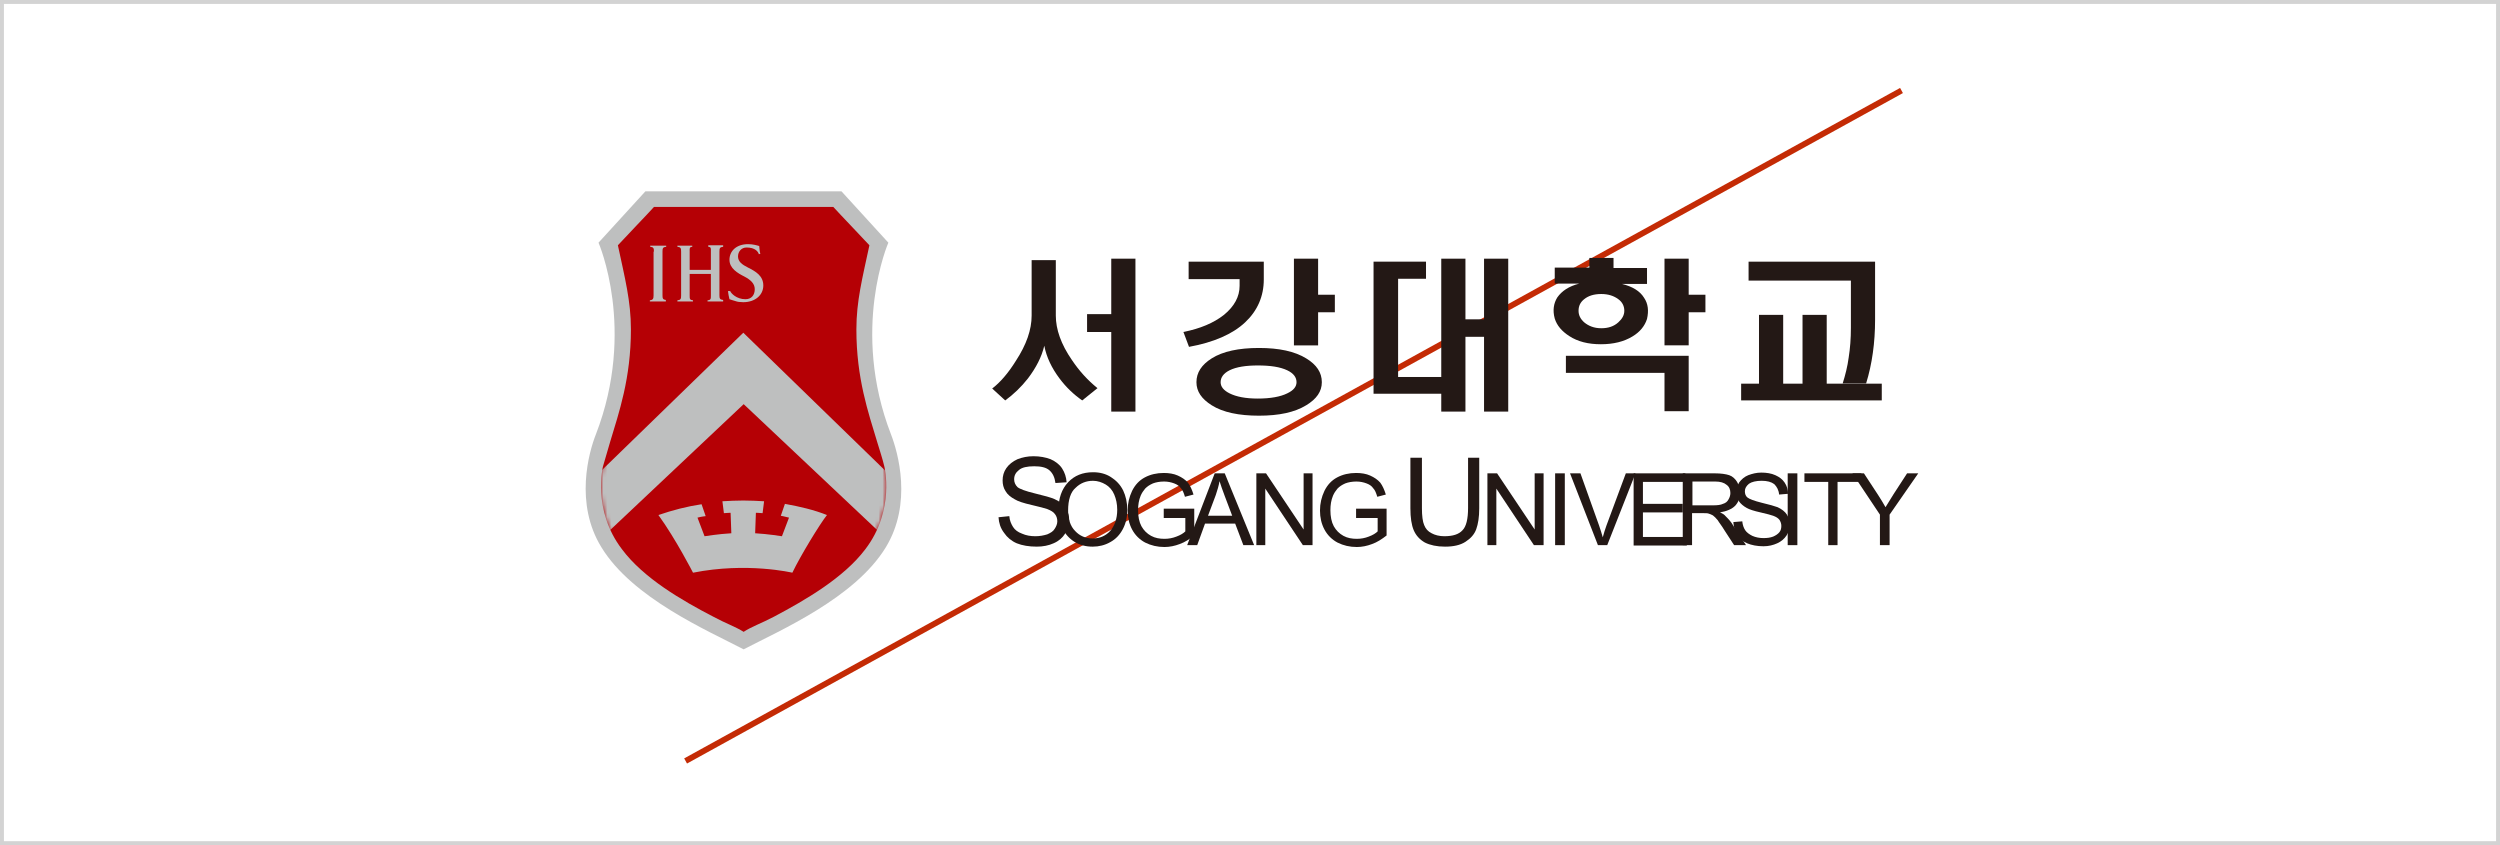 <svg width="636" height="215" viewBox="0 0 636 215" fill="none" xmlns="http://www.w3.org/2000/svg" xmlns:xlink="http://www.w3.org/1999/xlink">
<rect x="0.5" y="0.5" width="635" height="214" stroke="#D3D3D3"/>
<path d="M483.741 23.023L174.414 193.589" stroke="#C42B05" stroke-width="1.496"/>
<path d="M226.661 110.483C216.343 83.79 225.998 61.736 225.998 61.736L214.072 48.674H164.189L152.263 61.736C152.263 61.736 161.918 83.79 151.6 110.483C149.802 115.026 146.11 128.088 153.02 139.257C160.876 152.13 179.902 160.365 189.178 165.192C198.454 160.365 217.479 152.13 225.335 139.257C232.15 128.088 228.459 115.121 226.661 110.483Z" fill="#BEBFBF"/>
<path d="M224.963 118.622C224.49 116.634 223.827 114.646 223.164 112.469C220.893 104.897 217.864 96.284 217.864 83.789C217.864 76.596 219.378 70.822 221.177 62.398C219.189 60.221 213.699 54.541 211.995 52.648C208.493 52.648 169.875 52.648 166.372 52.648C164.669 54.541 159.179 60.221 157.191 62.398C158.989 70.822 160.504 76.596 160.504 83.789C160.504 96.284 157.475 104.897 155.203 112.469C154.541 114.646 153.973 116.634 153.405 118.622C153.405 118.622 150.565 129.696 158.232 139.73C163.722 147.113 173.566 152.792 181.422 156.862C184.546 158.566 187.101 159.417 189.184 160.743C191.172 159.417 193.727 158.566 196.945 156.862C204.802 152.697 214.646 147.018 220.135 139.73C227.802 129.696 224.963 118.622 224.963 118.622Z" fill="#B50005"/>
<mask id="mask0_4150_9179" style="mask-type:luminance" maskUnits="userSpaceOnUse" x="152" y="52" width="74" height="109">
<path d="M224.971 118.624C224.497 116.636 223.835 114.648 223.172 112.471C220.901 104.899 217.872 96.286 217.872 83.791C217.872 76.598 219.386 70.824 221.184 62.4C219.197 60.223 213.707 54.544 212.003 52.65C208.501 52.65 169.882 52.65 166.38 52.65C164.676 54.544 159.186 60.223 157.199 62.4C158.997 70.824 160.512 76.598 160.512 83.791C160.512 96.286 157.483 104.899 155.211 112.471C154.548 114.648 153.981 116.636 153.413 118.624C153.413 118.624 150.573 129.698 158.24 139.732C163.73 147.114 173.574 152.794 181.43 156.864C184.554 158.568 187.109 159.419 189.192 160.745C191.179 159.419 193.735 158.568 196.953 156.864C204.809 152.699 214.653 147.02 220.143 139.732C227.81 129.698 224.971 118.624 224.971 118.624Z" fill="white"/>
</mask>
<g mask="url(#mask0_4150_9179)">
<path d="M229.135 123.547L189.097 84.644L149.058 123.547C147.922 129.51 148.112 135.757 149.437 140.301L189.191 102.818L228.946 140.301C230.082 135.757 230.271 129.51 229.135 123.547Z" fill="#BEBFBF"/>
</g>
<path d="M166.361 64.007C166.361 63.155 166.267 62.871 165.415 62.776V62.492H169.485V62.776C168.633 62.871 168.539 63.155 168.539 64.007V75.081C168.539 75.933 168.633 76.217 169.39 76.312V76.69H165.32V76.406C166.078 76.312 166.267 76.028 166.267 75.176V64.007H166.361Z" fill="#BEBFBF"/>
<path d="M180.847 68.646V64.007C180.847 63.156 180.942 62.872 180.184 62.777V62.398H183.97V62.777C183.119 62.872 183.024 63.156 183.024 64.007V75.082C183.024 75.934 183.119 76.218 183.97 76.312V76.691H179.995V76.407C180.847 76.312 180.847 76.028 180.847 75.177V69.687H175.452V75.177C175.452 76.028 175.452 76.312 176.304 76.407V76.691H172.328V76.407C173.18 76.312 173.275 76.028 173.275 75.177V64.007C173.275 63.156 173.18 62.872 172.328 62.777V62.493H176.114V62.777C175.357 62.872 175.452 63.156 175.452 64.007V68.646H180.847Z" fill="#BEBFBF"/>
<path d="M185.763 74.04C185.953 74.608 187.372 76.122 189.644 76.122C191.158 76.122 192.01 75.081 192.01 73.566C192.01 72.147 190.969 71.2 189.36 70.348C187.656 69.496 185.574 68.266 185.574 66.089C185.574 63.912 187.278 62.113 190.307 62.113C191.537 62.113 192.484 62.397 193.146 62.587C193.241 63.438 193.241 63.912 193.43 64.574L193.052 64.669C192.862 64.006 192.105 62.965 189.928 62.965C188.603 62.965 187.751 64.006 187.751 65.237C187.751 66.562 188.792 67.319 190.307 68.076C192.2 69.023 194.187 70.159 194.187 72.62C194.187 75.081 192.105 76.879 189.076 76.879C188.319 76.879 187.562 76.785 187.088 76.595C186.52 76.406 186.047 76.311 185.574 76.122C185.385 75.459 185.29 74.702 185.195 74.04H185.763Z" fill="#BEBFBF"/>
<path d="M199.682 128.184L198.641 131.213C198.641 131.213 199.682 131.402 200.723 131.686L198.925 136.419C198.925 136.419 195.423 135.851 192.11 135.662L192.299 130.456C192.299 130.456 193.056 130.456 194.003 130.55L194.382 127.521C192.678 127.427 190.879 127.332 189.081 127.332C187.283 127.332 185.579 127.427 183.78 127.521L184.159 130.55C185.2 130.456 185.863 130.456 185.863 130.456L186.052 135.662C182.739 135.851 179.237 136.419 179.237 136.419L177.439 131.686C178.48 131.402 179.521 131.307 179.521 131.307L178.48 128.279C174.694 128.846 171.097 129.793 167.5 131.024C171.949 137.176 176.303 145.695 176.303 145.695C190.028 142.95 201.575 145.695 201.575 145.695C203.658 141.341 208.58 133.295 210.378 131.024C207.065 129.698 203.374 128.846 199.682 128.184Z" fill="#BEBFBF"/>
<path d="M268.6 66.185V80.289C268.6 83.791 269.925 87.577 272.67 91.552C274.563 94.392 276.74 96.758 279.201 98.746L275.32 101.87C273.143 100.355 271.25 98.557 269.546 96.285C267.559 93.635 266.233 90.89 265.666 87.956C265.003 90.795 263.583 93.54 261.501 96.285C259.797 98.462 257.809 100.355 255.727 101.87L252.414 98.841C254.402 97.326 256.484 94.96 258.472 91.742C261.122 87.672 262.447 83.885 262.447 80.289V66.185H268.6ZM276.551 84.453V79.91H282.703V65.807H288.856V104.709H282.703V84.453H276.551Z" fill="#231815"/>
<path d="M321.508 66.564V71.107C321.508 75.367 319.899 79.058 316.775 81.992C313.557 85.021 308.729 87.104 302.482 88.24L301.062 84.453C305.322 83.602 308.729 82.182 311.38 80.099C314.03 77.922 315.355 75.461 315.355 72.716V71.013H302.388V66.564H321.508ZM335.327 65.807V74.988H339.586V79.437H335.327V87.861H329.175V65.807H335.327ZM312.8 94.203C311.285 94.96 310.528 96.001 310.528 97.232C310.528 98.367 311.285 99.314 312.8 100.071C314.503 100.923 316.87 101.396 319.993 101.396C323.211 101.396 325.767 100.923 327.471 100.071C329.08 99.314 329.837 98.367 329.837 97.232C329.837 96.001 329.08 94.96 327.471 94.203C325.672 93.351 323.211 92.972 319.993 92.972C316.964 92.972 314.503 93.351 312.8 94.203ZM332.298 91.174C334.948 92.783 336.274 94.771 336.274 97.232C336.274 99.598 334.948 101.491 332.298 103.1C329.364 104.899 325.388 105.75 320.277 105.75C315.166 105.75 311.096 104.899 308.256 103.1C305.7 101.491 304.375 99.598 304.375 97.232C304.375 94.771 305.7 92.783 308.256 91.174C311.096 89.375 315.166 88.523 320.277 88.523C325.388 88.523 329.364 89.375 332.298 91.174Z" fill="#231815"/>
<path d="M362.87 70.918H355.677V95.906H366.657V65.807H372.809V81.235H377.542V65.807H383.694V104.709H377.542V85.684H372.809V104.709H366.657V100.166H354.541H349.43V66.564H362.776V70.918H362.87Z" fill="#231815"/>
<path d="M404.329 68.171V65.615H410.481V68.171H419V72.241H412.658C415.308 72.903 417.201 74.039 418.243 75.743C419.284 77.258 419.473 79.056 419 81.138C418.432 82.937 417.201 84.451 415.308 85.587C413.131 86.912 410.481 87.575 407.263 87.575C404.045 87.575 401.394 86.912 399.217 85.493C397.324 84.262 396.094 82.842 395.526 81.044C394.958 78.961 395.242 77.163 396.188 75.648C397.324 74.039 399.123 72.809 401.773 72.146H395.526V68.076H404.329V68.171ZM403.003 76.122C402.057 76.879 401.584 77.826 401.584 79.056C401.584 80.192 402.057 81.138 403.003 81.99C404.139 82.937 405.559 83.505 407.357 83.505C409.156 83.505 410.576 83.031 411.712 81.99C412.658 81.138 413.226 80.192 413.226 79.056C413.226 77.92 412.753 76.879 411.712 76.122C410.576 75.27 409.156 74.797 407.357 74.797C405.464 74.797 404.045 75.27 403.003 76.122ZM429.601 65.805V74.986H433.86V79.435H429.601V87.859H423.449V65.805H429.601ZM429.601 90.414V104.612H423.449V94.863H398.365V90.509H429.601V90.414Z" fill="#231815"/>
<path d="M477.021 66.562V81.328C477.021 84.263 476.831 87.102 476.453 89.753C476.074 92.498 475.506 95.053 474.749 97.514H468.786C469.448 95.432 470.016 93.16 470.3 90.983C470.679 88.617 470.868 86.061 470.868 83.411V71.39H444.838V66.562H477.021ZM478.914 101.868H442.945V97.609H447.489V80.098H453.641V97.609H458.563V80.098H464.716V97.609H478.724V101.868H478.914Z" fill="#231815"/>
<path d="M254.023 131.588L256.768 131.304C256.863 132.44 257.242 133.291 257.715 134.049C258.188 134.806 258.945 135.374 259.987 135.752C261.028 136.226 262.164 136.415 263.394 136.415C264.53 136.415 265.477 136.226 266.423 135.942C267.275 135.563 267.937 135.184 268.316 134.522C268.695 133.954 268.979 133.291 268.979 132.629C268.979 131.966 268.789 131.304 268.411 130.83C268.032 130.262 267.37 129.884 266.423 129.505C265.855 129.316 264.53 128.937 262.448 128.464C260.365 127.991 258.945 127.518 258.188 127.044C257.147 126.476 256.295 125.814 255.822 124.962C255.254 124.11 255.065 123.163 255.065 122.217C255.065 121.081 255.349 120.04 256.011 119.093C256.674 118.147 257.62 117.39 258.851 116.822C260.081 116.348 261.406 116.064 262.921 116.064C264.53 116.064 266.044 116.348 267.275 116.822C268.505 117.39 269.547 118.147 270.209 119.188C270.872 120.229 271.25 121.365 271.345 122.69L268.505 122.88C268.316 121.46 267.843 120.419 266.991 119.661C266.139 118.904 264.814 118.62 263.11 118.62C261.312 118.62 259.987 118.904 259.229 119.567C258.377 120.229 257.999 120.986 257.999 121.933C257.999 122.69 258.283 123.353 258.851 123.921C259.419 124.394 260.933 124.962 263.299 125.53C265.666 126.098 267.37 126.571 268.221 126.95C269.547 127.518 270.493 128.275 271.061 129.221C271.724 130.168 272.008 131.209 272.008 132.439C272.008 133.67 271.629 134.711 270.966 135.752C270.304 136.794 269.357 137.645 268.032 138.213C266.802 138.781 265.287 139.065 263.773 139.065C261.785 139.065 260.081 138.781 258.661 138.213C257.336 137.645 256.2 136.699 255.443 135.563C254.497 134.333 254.118 133.007 254.023 131.588Z" fill="#231815"/>
<path d="M269.266 129.791C269.266 126.762 270.118 124.396 271.727 122.692C273.336 120.989 275.418 120.137 278.068 120.137C279.772 120.137 281.287 120.515 282.612 121.367C283.937 122.219 284.978 123.26 285.735 124.775C286.398 126.195 286.777 127.804 286.777 129.697C286.777 131.59 286.398 133.199 285.641 134.619C284.883 136.038 283.842 137.174 282.422 137.932C281.097 138.689 279.583 139.067 277.974 139.067C276.27 139.067 274.756 138.689 273.336 137.837C272.011 136.985 270.969 135.849 270.307 134.429C269.55 132.915 269.266 131.4 269.266 129.791ZM271.727 129.886C271.727 132.063 272.295 133.861 273.525 135.092C274.661 136.322 276.175 136.985 277.974 136.985C279.772 136.985 281.287 136.322 282.422 135.092C283.558 133.767 284.221 131.968 284.221 129.697C284.221 128.182 283.937 126.952 283.464 125.816C282.99 124.68 282.233 123.828 281.287 123.26C280.34 122.692 279.204 122.314 278.068 122.314C276.365 122.314 274.85 122.882 273.62 124.112C272.389 125.153 271.727 127.141 271.727 129.886Z" fill="#231815"/>
<path d="M296.056 131.588V129.411H303.818V136.226C302.587 137.173 301.452 137.93 300.126 138.403C298.896 138.876 297.571 139.16 296.246 139.16C294.447 139.16 292.838 138.782 291.324 138.024C289.904 137.267 288.768 136.131 288.011 134.712C287.254 133.292 286.875 131.683 286.875 129.884C286.875 128.086 287.254 126.477 288.011 124.868C288.768 123.353 289.809 122.217 291.229 121.46C292.649 120.703 294.258 120.324 296.056 120.324C297.382 120.324 298.612 120.514 299.653 120.987C300.694 121.46 301.546 122.028 302.209 122.785C302.777 123.542 303.25 124.584 303.629 125.814L301.452 126.382C301.168 125.436 300.884 124.678 300.41 124.205C300.032 123.637 299.464 123.258 298.707 122.975C297.949 122.691 297.098 122.501 296.151 122.501C295.015 122.501 294.069 122.691 293.311 122.975C292.46 123.353 291.892 123.732 291.324 124.3C290.85 124.868 290.472 125.436 290.188 126.098C289.715 127.234 289.525 128.464 289.525 129.79C289.525 131.399 289.809 132.818 290.377 133.86C290.945 134.901 291.797 135.753 292.838 136.321C293.879 136.889 295.015 137.078 296.246 137.078C297.287 137.078 298.328 136.889 299.275 136.51C300.316 136.131 301.073 135.658 301.546 135.185V131.777H296.056V131.588Z" fill="#231815"/>
<path d="M302.016 138.686L309.02 120.418H311.576L319.053 138.686H316.308L314.226 133.196H306.559L304.571 138.686H302.016ZM307.316 131.208H313.469L311.576 126.192C311.008 124.677 310.534 123.352 310.25 122.406C310.061 123.542 309.683 124.772 309.304 125.908L307.316 131.208Z" fill="#231815"/>
<path d="M319.617 138.686V120.418H322.078L331.638 134.711V120.418H333.91V138.686H331.449L321.889 124.299V138.686H319.617Z" fill="#231815"/>
<path d="M344.986 131.588V129.411H352.748V136.226C351.517 137.173 350.381 137.93 349.056 138.403C347.826 138.876 346.501 139.16 345.175 139.16C343.377 139.16 341.768 138.782 340.253 138.024C338.834 137.267 337.698 136.131 336.941 134.712C336.183 133.292 335.805 131.683 335.805 129.884C335.805 128.086 336.183 126.477 336.941 124.868C337.698 123.353 338.739 122.217 340.159 121.46C341.579 120.703 343.188 120.324 344.986 120.324C346.311 120.324 347.542 120.514 348.583 120.987C349.624 121.46 350.476 122.028 351.139 122.785C351.706 123.542 352.18 124.584 352.558 125.814L350.381 126.382C350.097 125.436 349.813 124.678 349.34 124.205C348.962 123.637 348.394 123.258 347.636 122.975C346.879 122.691 346.027 122.501 345.081 122.501C343.945 122.501 342.998 122.691 342.241 122.975C341.389 123.353 340.821 123.732 340.253 124.3C339.78 124.868 339.402 125.436 339.118 126.098C338.644 127.234 338.455 128.464 338.455 129.79C338.455 131.399 338.739 132.818 339.307 133.86C339.875 134.901 340.727 135.753 341.768 136.321C342.809 136.889 343.945 137.078 345.175 137.078C346.217 137.078 347.258 136.889 348.204 136.51C349.245 136.131 350.003 135.658 350.476 135.185V131.777H344.986V131.588Z" fill="#231815"/>
<path d="M373.381 116.443H376.316V129.316C376.316 131.588 376.032 133.292 375.558 134.617C375.085 135.942 374.139 136.983 372.813 137.835C371.488 138.687 369.784 139.066 367.607 139.066C365.525 139.066 363.821 138.687 362.496 138.024C361.171 137.267 360.224 136.226 359.657 134.901C359.089 133.576 358.805 131.683 358.805 129.316V116.443H361.739V129.316C361.739 131.209 361.928 132.724 362.307 133.576C362.685 134.522 363.253 135.185 364.2 135.658C365.052 136.131 366.188 136.415 367.418 136.415C369.595 136.415 371.11 135.942 372.056 134.901C373.003 133.954 373.476 132.061 373.476 129.222V116.443H373.381Z" fill="#231815"/>
<path d="M378.398 138.686V120.418H380.859L390.419 134.711V120.418H392.691V138.686H390.23L380.67 124.299V138.686H378.398Z" fill="#231815"/>
<path d="M395.625 138.686V120.418H398.086V138.686H395.625Z" fill="#231815"/>
<path d="M406.513 138.686L399.414 120.418H402.064L406.797 133.669C407.176 134.711 407.46 135.752 407.744 136.698C408.028 135.657 408.311 134.711 408.69 133.669L413.612 120.418H416.073L408.879 138.686H406.513Z" fill="#231815"/>
<path d="M415.594 138.686V120.418H428.751V122.595H417.96V128.18H428.088V130.357H417.96V136.604H429.129V138.781H415.594V138.686Z" fill="#231815"/>
<path d="M428.094 138.686V120.418H436.234C437.843 120.418 439.074 120.607 439.925 120.891C440.777 121.175 441.44 121.838 441.913 122.595C442.386 123.447 442.67 124.299 442.67 125.34C442.67 126.665 442.292 127.706 441.44 128.653C440.588 129.505 439.263 130.073 437.559 130.357C438.222 130.641 438.695 130.924 438.979 131.303C439.641 131.966 440.399 132.723 440.967 133.764L444.185 138.686H441.156L438.695 134.9C438.032 133.764 437.37 133.007 436.991 132.344C436.518 131.776 436.139 131.398 435.761 131.114C435.382 130.925 435.003 130.735 434.625 130.641C434.341 130.546 433.868 130.546 433.3 130.546H430.46V138.686H428.094ZM430.555 128.558H435.761C436.897 128.558 437.748 128.464 438.316 128.18C438.979 127.99 439.452 127.612 439.736 127.044C440.02 126.57 440.209 126.003 440.209 125.435C440.209 124.583 439.925 123.825 439.263 123.352C438.6 122.784 437.654 122.5 436.329 122.5H430.555V128.558Z" fill="#231815"/>
<path d="M440.961 132.817L443.233 132.628C443.327 133.575 443.611 134.332 443.99 134.9C444.368 135.468 445.031 135.941 445.788 136.32C446.64 136.698 447.587 136.888 448.628 136.888C449.574 136.888 450.332 136.793 451.089 136.509C451.751 136.225 452.319 135.846 452.698 135.373C453.077 134.9 453.171 134.332 453.171 133.764C453.171 133.196 452.982 132.723 452.698 132.25C452.319 131.776 451.846 131.492 451.089 131.208C450.616 131.019 449.48 130.735 447.871 130.356C446.167 129.978 445.031 129.599 444.368 129.221C443.517 128.747 442.854 128.179 442.381 127.517C441.907 126.854 441.718 126.097 441.718 125.245C441.718 124.299 442.002 123.447 442.475 122.69C443.043 121.932 443.801 121.27 444.747 120.891C445.788 120.512 446.829 120.229 448.06 120.229C449.385 120.229 450.616 120.418 451.657 120.891C452.698 121.364 453.455 121.932 454.023 122.784C454.591 123.636 454.875 124.583 454.875 125.624L452.603 125.813C452.509 124.677 452.035 123.825 451.373 123.163C450.616 122.595 449.574 122.311 448.155 122.311C446.735 122.311 445.599 122.595 444.936 123.068C444.274 123.636 443.895 124.204 443.895 124.961C443.895 125.624 444.084 126.192 444.558 126.57C445.031 126.949 446.262 127.422 448.155 127.895C450.142 128.369 451.467 128.747 452.225 129.031C453.266 129.505 454.118 130.167 454.591 130.924C455.064 131.682 455.348 132.533 455.348 133.48C455.348 134.427 455.064 135.373 454.496 136.225C453.928 137.077 453.171 137.739 452.13 138.213C451.089 138.686 449.953 138.97 448.628 138.97C447.019 138.97 445.599 138.686 444.463 138.213C443.327 137.739 442.475 136.982 441.813 136.036C441.34 135.184 441.056 134.048 440.961 132.817Z" fill="#231815"/>
<path d="M454.789 138.686V120.418H457.25V138.686H454.789Z" fill="#231815"/>
<path d="M465.105 138.686V122.595H459.047V120.418H473.529V122.595H467.471V138.686H465.105Z" fill="#231815"/>
<path d="M478.254 138.686V130.924L471.25 120.418H474.184L477.781 125.908C478.444 126.949 479.106 127.99 479.674 129.031C480.242 128.085 480.905 127.044 481.662 125.813L485.164 120.418H488.004L480.715 130.924V138.686H478.254Z" fill="#231815"/>
</svg>
